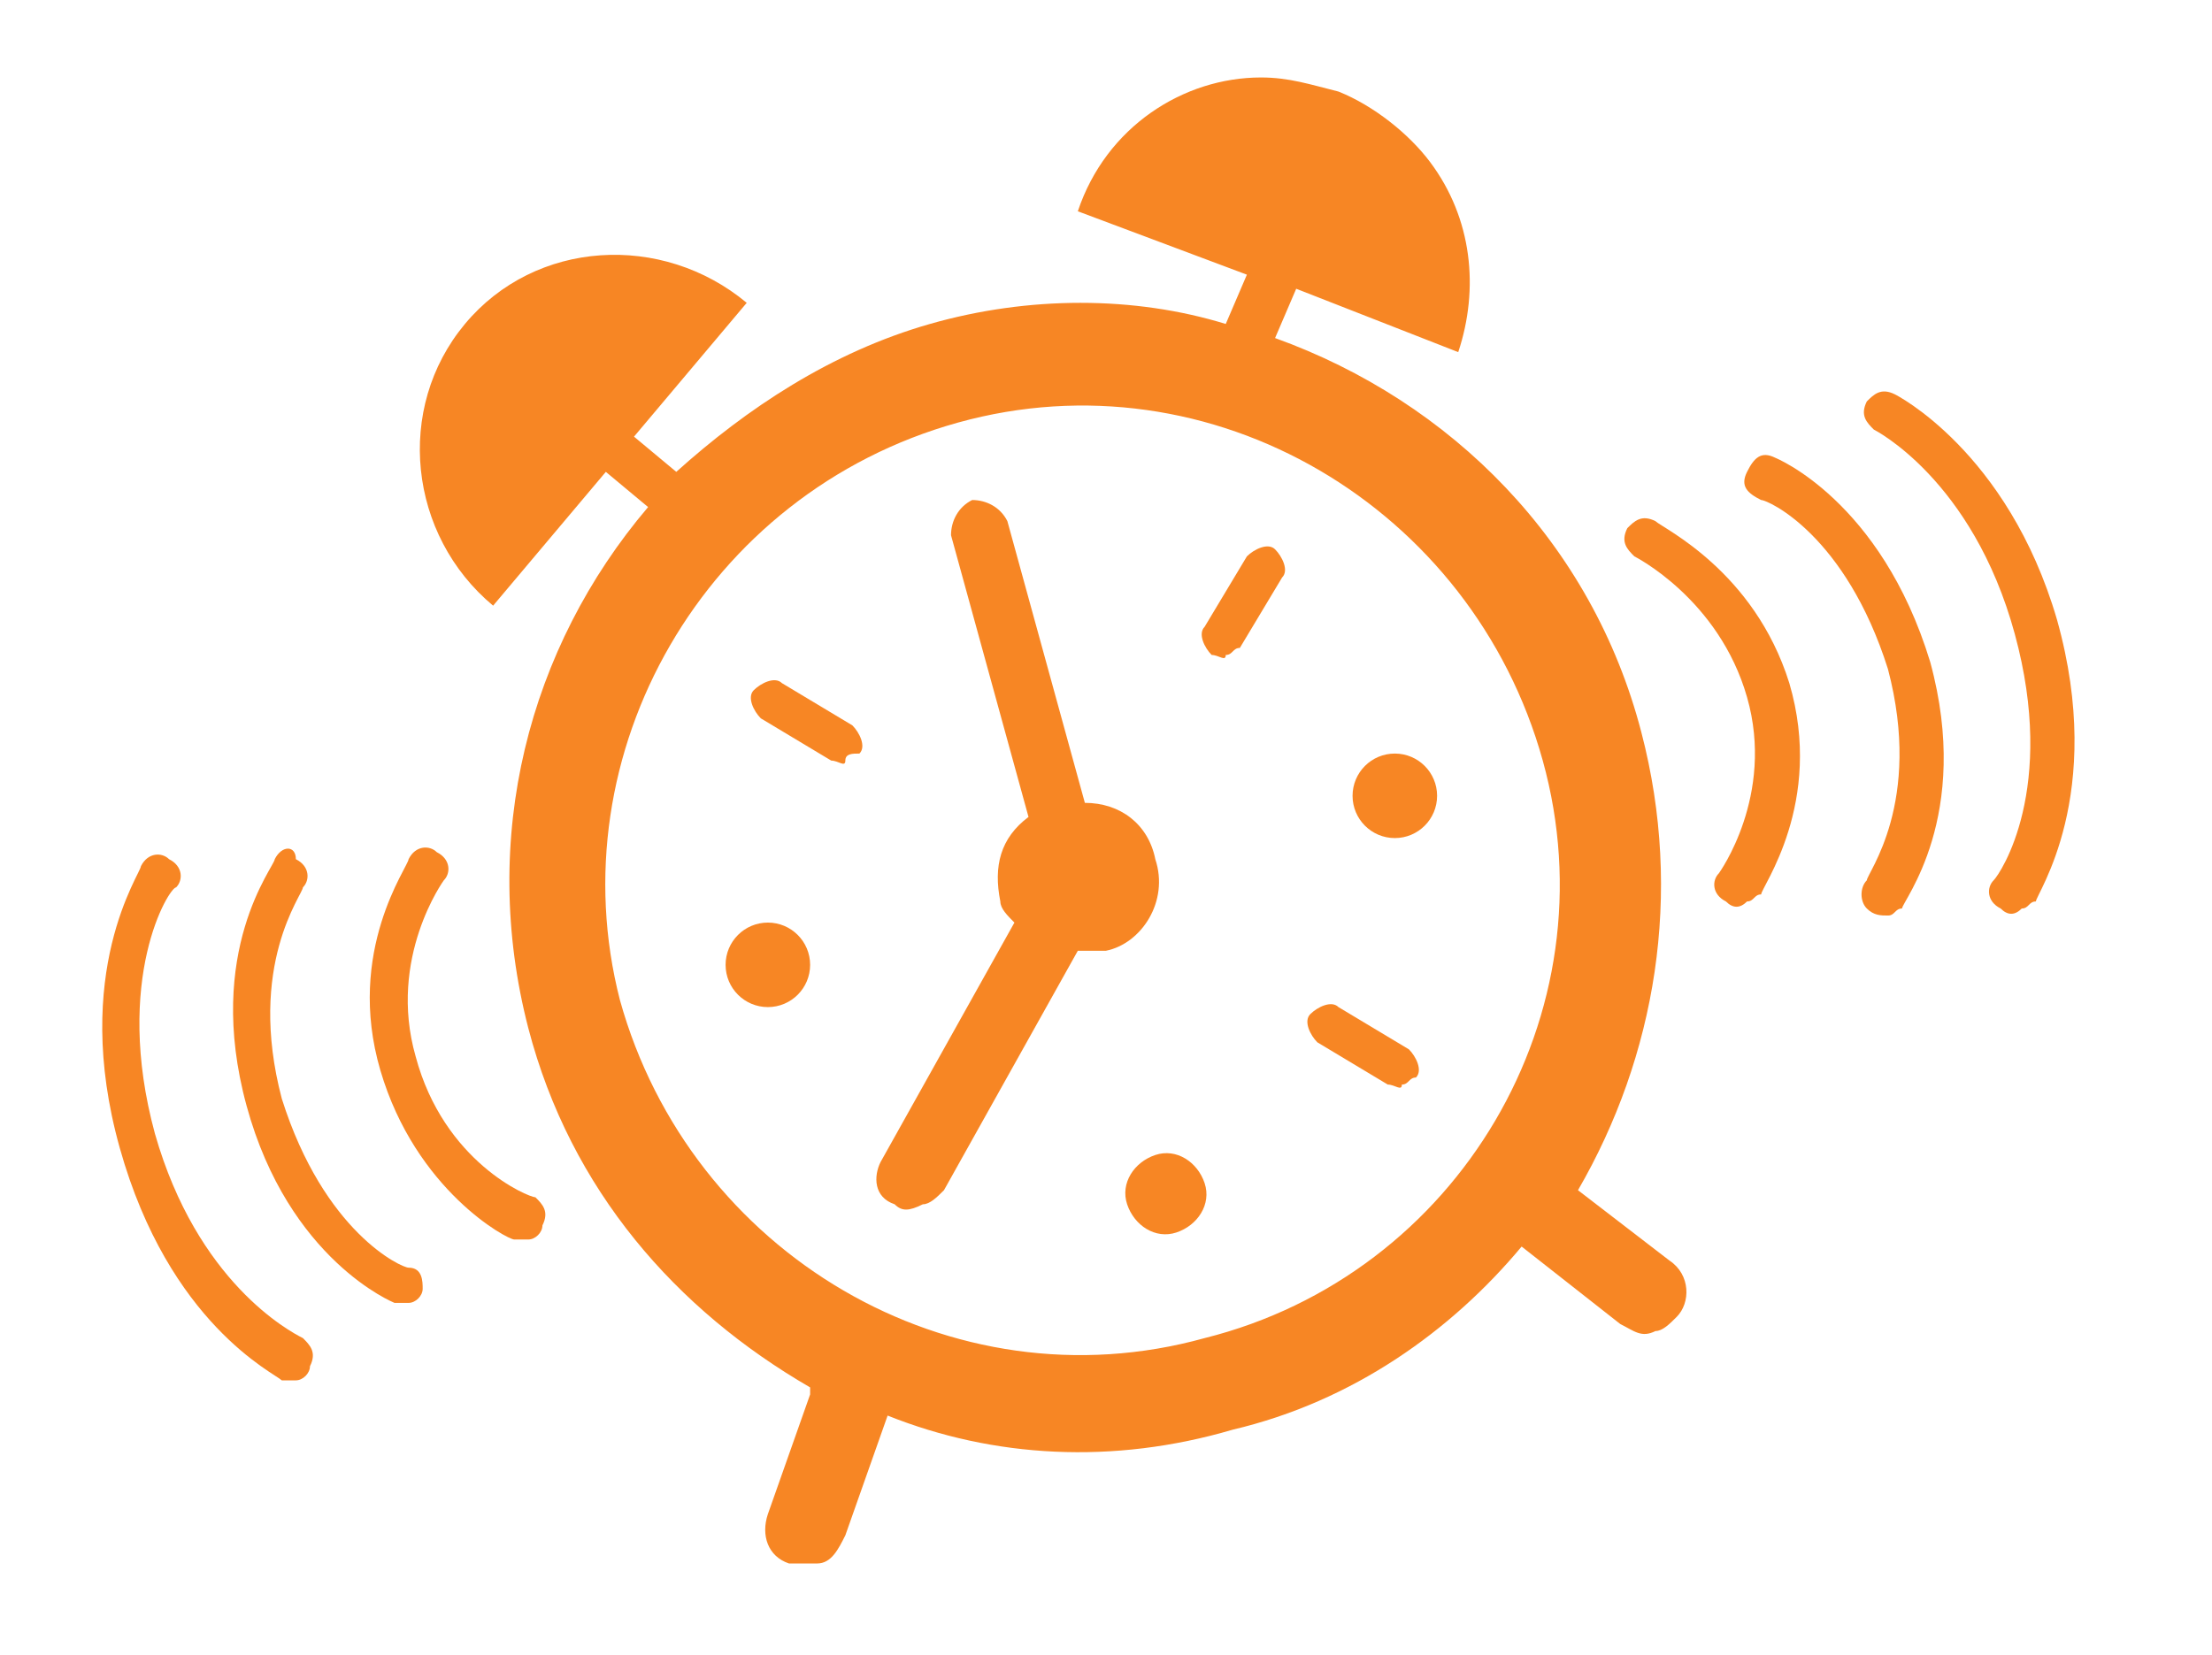 <?xml version="1.0" encoding="utf-8"?>
<!-- Generator: Adobe Illustrator 24.2.1, SVG Export Plug-In . SVG Version: 6.00 Build 0)  -->
<svg version="1.1" id="Layer_1" xmlns="http://www.w3.org/2000/svg" xmlns:xlink="http://www.w3.org/1999/xlink" x="0px" y="0px"
	 viewBox="0 0 31.4 23.5" style="enable-background:new 0 0 31.4 23.5;" xml:space="preserve">
<style type="text/css">
	.st0{fill:#F78624;}
</style>
<path class="st0" d="M11.1,9.7c-0.1-0.1-0.3,0-0.4,0.1c-0.1,0.1,0,0.3,0.1,0.4l1,0.6c0.1,0,0.2,0.1,0.2,0s0.1-0.1,0.2-0.1
	c0.1-0.1,0-0.3-0.1-0.4L11.1,9.7z"/>
<path class="st0" d="M19,14.3c-0.1-0.1-0.3,0-0.4,0.1c-0.1,0.1,0,0.3,0.1,0.4l1,0.6c0.1,0,0.2,0.1,0.2,0c0.1,0,0.1-0.1,0.2-0.1
	c0.1-0.1,0-0.3-0.1-0.4L19,14.3z"/>
<path class="st0" d="M16.4,12.2c-0.1-0.5-0.5-0.8-1-0.8l-1.1-4c-0.1-0.2-0.3-0.3-0.5-0.3c-0.2,0.1-0.3,0.3-0.3,0.5l1.1,4
	c-0.4,0.3-0.5,0.7-0.4,1.2c0,0.1,0.1,0.2,0.2,0.3l-1.9,3.4c-0.1,0.2-0.1,0.5,0.2,0.6c0.1,0.1,0.2,0.1,0.4,0c0.1,0,0.2-0.1,0.3-0.2
	l1.9-3.4c0.1,0,0.2,0,0.4,0C16.2,13.4,16.6,12.8,16.4,12.2z"/>
<path class="st0" d="M16.4,16.4c-0.3,0.1-0.5,0.4-0.4,0.7c0.1,0.3,0.4,0.5,0.7,0.4c0.3-0.1,0.5-0.4,0.4-0.7
	C17,16.5,16.7,16.3,16.4,16.4z"/>
<circle class="st0" cx="19.8" cy="11.3" r="0.6"/>
<circle class="st0" cx="10.9" cy="13.7" r="0.6"/>
<path class="st0" d="M17.7,7.9l-0.6,1c-0.1,0.1,0,0.3,0.1,0.4c0.1,0,0.2,0.1,0.2,0c0.1,0,0.1-0.1,0.2-0.1l0.6-1
	c0.1-0.1,0-0.3-0.1-0.4C18,7.7,17.8,7.8,17.7,7.9z"/>
<path class="st0" d="M22.4,16.9L22.4,16.9c1.1-1.9,1.5-4.2,0.9-6.5c-0.7-2.7-2.7-4.7-5.2-5.6l0.3-0.7L20.7,5
	c0.3-0.9,0.2-1.9-0.4-2.7c-0.3-0.4-0.8-0.8-1.3-1c-0.4-0.1-0.7-0.2-1.1-0.2c-1.1,0-2.2,0.7-2.6,1.9l2.4,0.9l-0.3,0.7
	c-1.3-0.4-2.8-0.4-4.2,0C11.8,5,10.6,5.8,9.6,6.7L9,6.2l1.6-1.9c-1.2-1-3-0.9-4,0.3c-1,1.2-0.8,3,0.4,4l1.6-1.9l0.6,0.5
	c-1.7,2-2.4,4.7-1.7,7.4c0.6,2.3,2.1,4,4,5.1l0,0.1l-0.6,1.7c-0.1,0.3,0,0.6,0.3,0.7c0.1,0,0.2,0,0.4,0c0.2,0,0.3-0.2,0.4-0.4
	l0.6-1.7c1.5,0.6,3.2,0.7,4.9,0.2c1.7-0.4,3.1-1.4,4.1-2.6l1.4,1.1c0.2,0.1,0.3,0.2,0.5,0.1c0.1,0,0.2-0.1,0.3-0.2
	c0.2-0.2,0.2-0.6-0.1-0.8L22.4,16.9z M17.1,19c-3.6,1-7.3-1.2-8.3-4.8C7.9,10.7,10,7,13.6,6c3.6-1,7.3,1.2,8.3,4.8
	C22.9,14.4,20.7,18.1,17.1,19z"/>
<path class="st0" d="M23.5,7.4c-0.2-0.1-0.3,0-0.4,0.1c-0.1,0.2,0,0.3,0.1,0.4c0,0,1.2,0.6,1.6,2c0.4,1.4-0.4,2.5-0.4,2.5
	c-0.1,0.1-0.1,0.3,0.1,0.4c0.1,0.1,0.2,0.1,0.3,0c0.1,0,0.1-0.1,0.2-0.1c0-0.1,0.9-1.3,0.4-3C24.9,8.1,23.6,7.5,23.5,7.4z"/>
<path class="st0" d="M25.2,6.5c-0.2-0.1-0.3,0-0.4,0.2c-0.1,0.2,0,0.3,0.2,0.4c0.1,0,1.2,0.5,1.8,2.4c0.5,1.9-0.3,2.9-0.3,3
	c-0.1,0.1-0.1,0.3,0,0.4c0.1,0.1,0.2,0.1,0.3,0.1c0.1,0,0.1-0.1,0.2-0.1c0-0.1,1-1.3,0.4-3.5C26.7,7.1,25.2,6.5,25.2,6.5z"/>
<path class="st0" d="M26.9,5.6c-0.2-0.1-0.3,0-0.4,0.1c-0.1,0.2,0,0.3,0.1,0.4c0,0,1.4,0.7,2,2.9c0.6,2.2-0.2,3.4-0.3,3.5
	c-0.1,0.1-0.1,0.3,0.1,0.4c0.1,0.1,0.2,0.1,0.3,0c0.1,0,0.1-0.1,0.2-0.1c0-0.1,1-1.5,0.3-4C28.5,6.4,26.9,5.6,26.9,5.6z"/>
<path class="st0" d="M5.9,15c-0.4-1.4,0.4-2.5,0.4-2.5c0.1-0.1,0.1-0.3-0.1-0.4C6.1,12,5.9,12,5.8,12.2c0,0.1-0.9,1.3-0.4,3
	c0.5,1.7,1.8,2.4,1.9,2.4c0.1,0,0.1,0,0.2,0c0.1,0,0.2-0.1,0.2-0.2c0.1-0.2,0-0.3-0.1-0.4C7.5,17,6.3,16.5,5.9,15z"/>
<path class="st0" d="M5.8,18c-0.1,0-1.2-0.5-1.8-2.4c-0.5-1.9,0.3-2.9,0.3-3c0.1-0.1,0.1-0.3-0.1-0.4C4.2,12,4,12,3.9,12.2
	c0,0.1-1,1.3-0.4,3.5c0.6,2.2,2.1,2.8,2.1,2.8s0.1,0,0.2,0c0.1,0,0.2-0.1,0.2-0.2C6,18.2,6,18,5.8,18z"/>
<path class="st0" d="M2.2,16.1c-0.6-2.2,0.2-3.5,0.3-3.5c0.1-0.1,0.1-0.3-0.1-0.4c-0.1-0.1-0.3-0.1-0.4,0.1c0,0.1-1,1.5-0.3,4
	c0.7,2.5,2.2,3.2,2.3,3.3c0.1,0,0.1,0,0.2,0c0.1,0,0.2-0.1,0.2-0.2c0.1-0.2,0-0.3-0.1-0.4C4.1,18.9,2.8,18.2,2.2,16.1z"/>
</svg>
